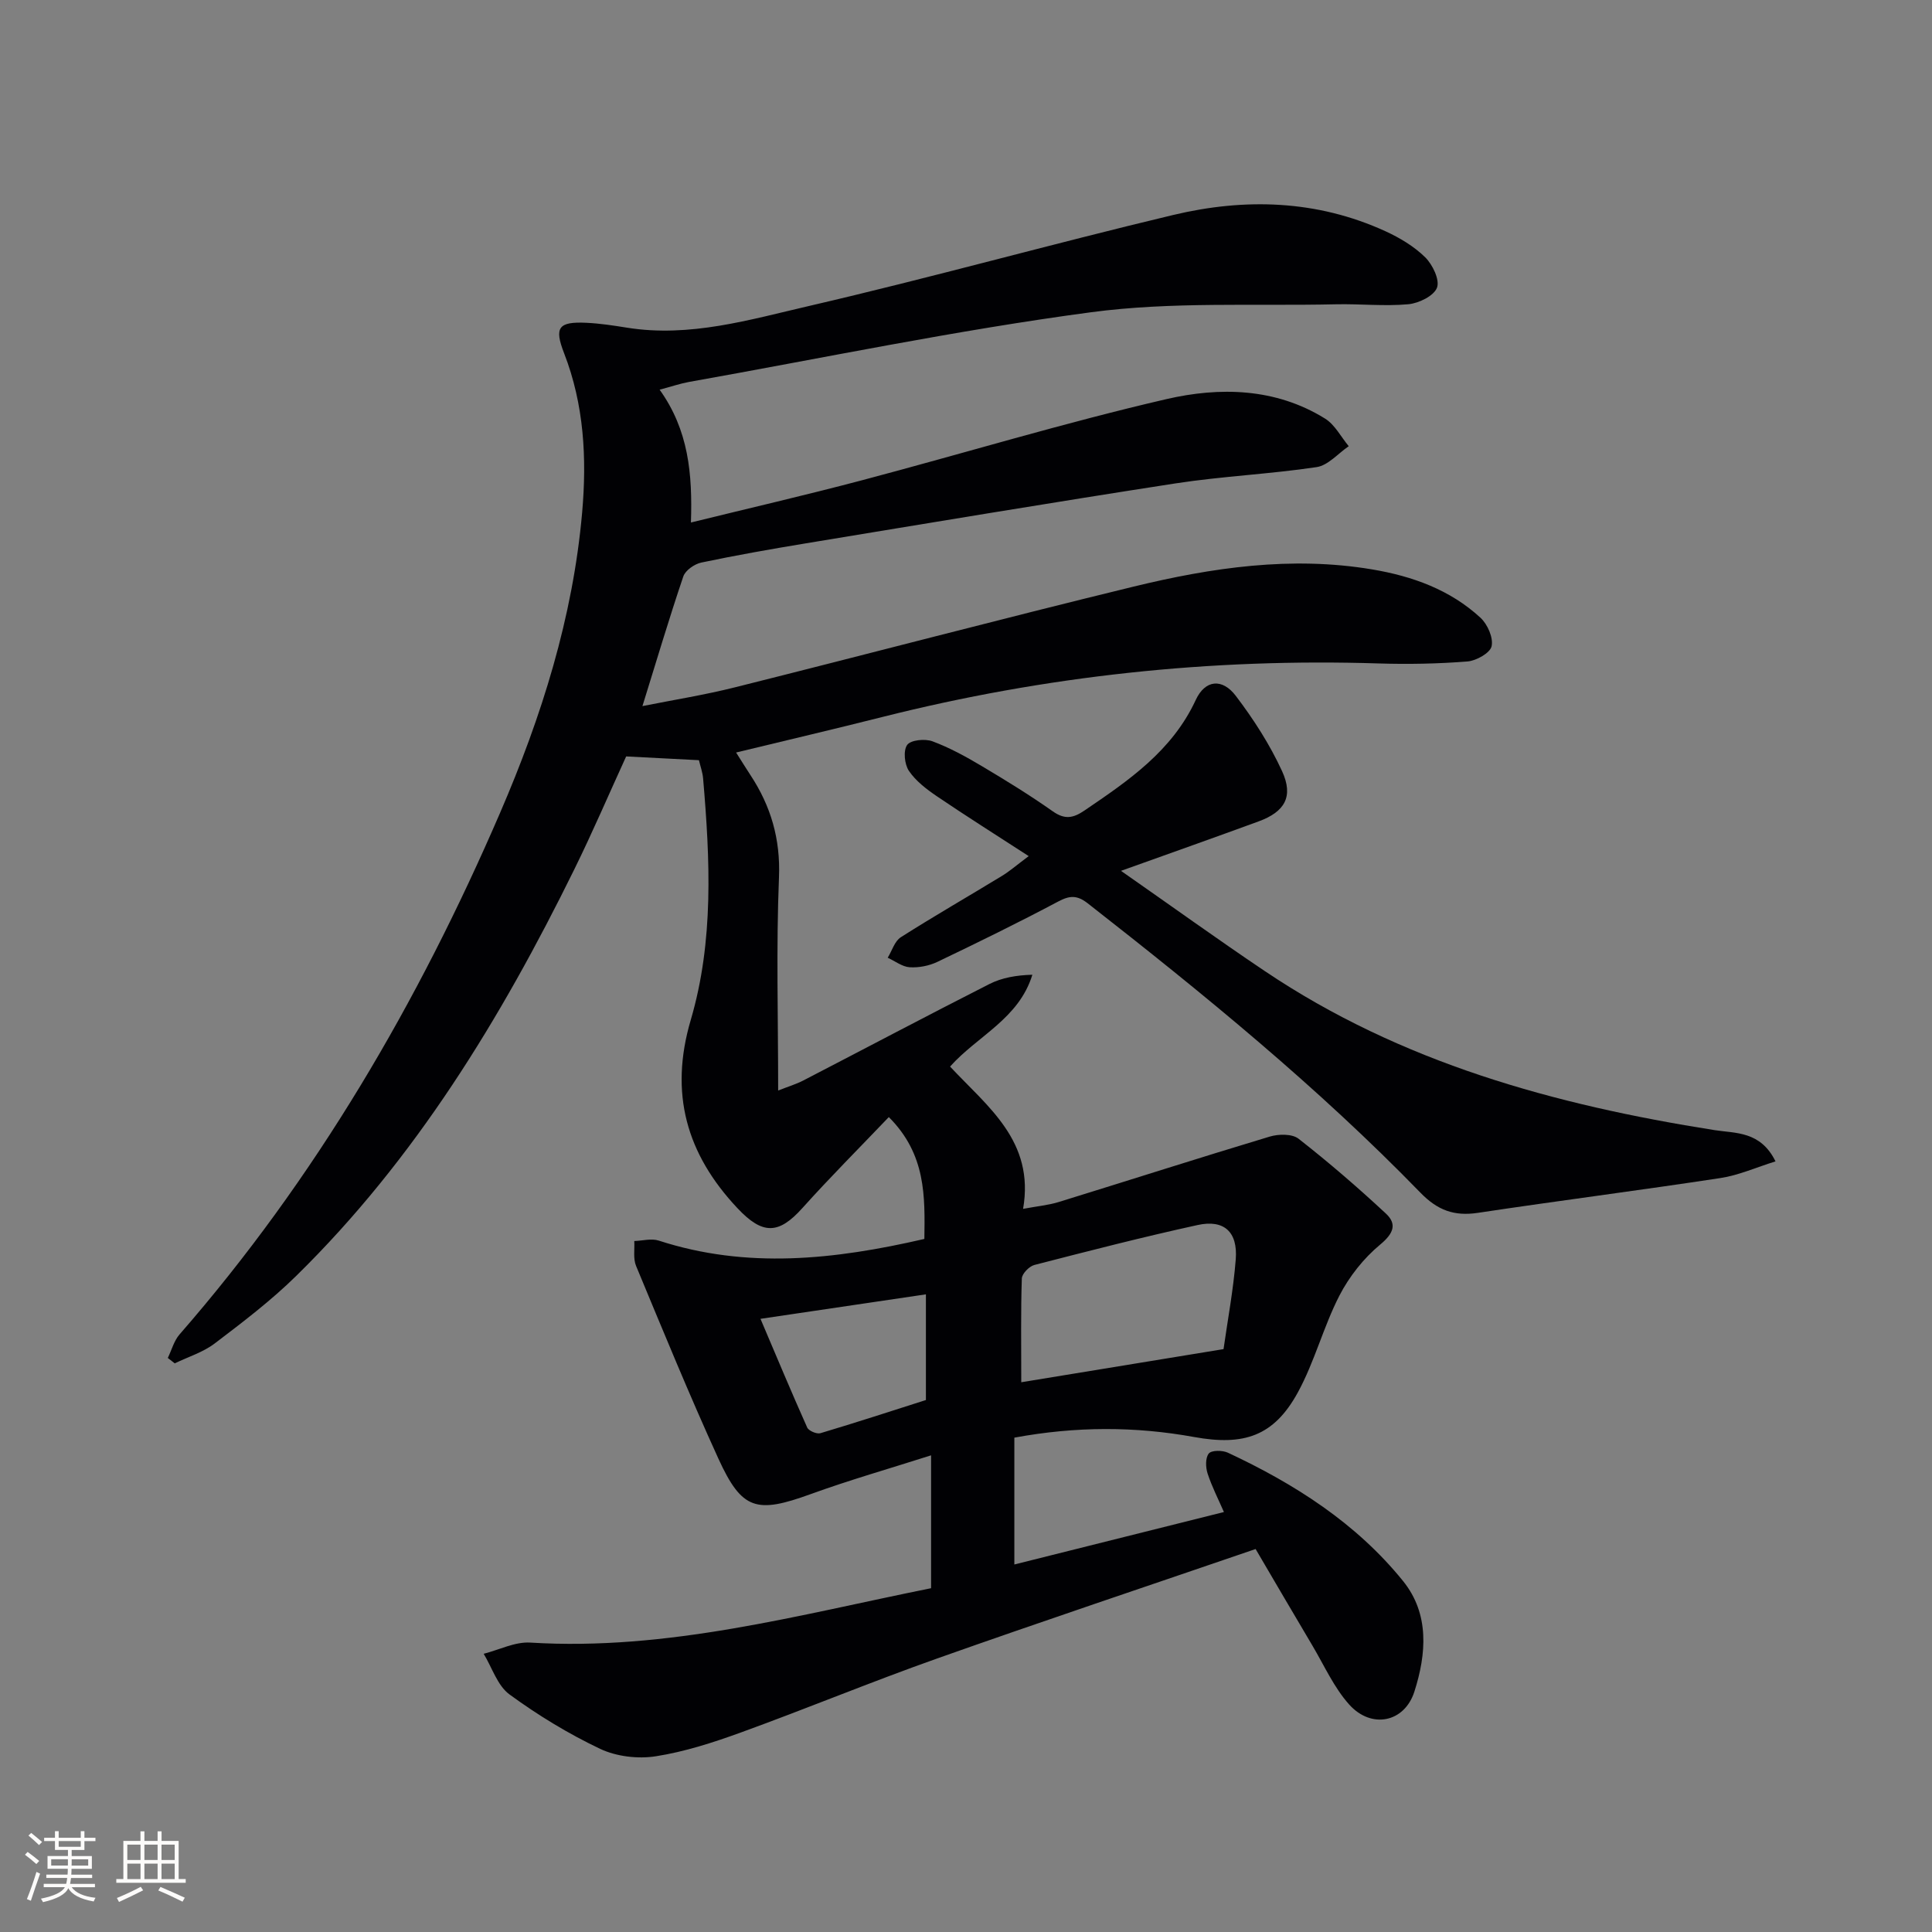 <svg enable-background="new 0 0 400 400" viewBox="0 0 400 400" xmlns="http://www.w3.org/2000/svg"><rect x="0" y="0" width="400" height="400" fill="#808080" stroke="none"/><path d="m136.57 80.68c6 8.39 6.81 17.42 6.48 27.5 12.12-2.98 23.82-5.68 35.43-8.75 21.01-5.56 41.82-11.89 62.98-16.79 11.02-2.55 22.61-2.35 32.87 4.02 2.04 1.26 3.3 3.78 4.91 5.72-2.2 1.5-4.26 3.97-6.64 4.33-9.69 1.45-19.53 1.88-29.21 3.37-25.58 3.95-51.11 8.22-76.65 12.43-7.2 1.19-14.39 2.46-21.53 3.96-1.42.3-3.31 1.61-3.74 2.88-2.92 8.62-5.51 17.34-8.46 26.84 6.46-1.29 12.88-2.31 19.17-3.89 27.52-6.89 54.95-14.14 82.52-20.85 16.2-3.94 32.65-6.37 49.39-3.56 8.33 1.4 16.13 4.2 22.43 10.01 1.46 1.35 2.69 4.14 2.3 5.9-.3 1.39-3.17 3-5 3.15-6.09.48-12.24.6-18.35.41-34.78-1.11-69.03 2.58-102.77 11.08-9.91 2.5-19.86 4.83-30.3 7.36 1.24 1.95 2.08 3.32 2.97 4.67 4.23 6.43 6.23 13.22 5.91 21.17-.59 14.46-.17 28.96-.17 44.14 2.05-.81 3.71-1.3 5.21-2.08 12.85-6.65 25.63-13.42 38.53-19.97 2.6-1.32 5.62-1.83 8.89-1.92-2.8 9.13-11.35 12.64-17.04 19.01 7.78 8.34 17.55 15.43 15.12 29.46 3-.56 5.25-.76 7.36-1.41 14.58-4.5 29.1-9.16 43.7-13.55 1.83-.55 4.64-.6 5.97.44 6.25 4.89 12.28 10.09 18.09 15.5 2.34 2.18 1.58 4.12-1.19 6.42-3.42 2.83-6.41 6.62-8.45 10.58-3.32 6.47-5.14 13.72-8.62 20.07-4.95 9.02-11.15 11.06-21.44 9.19-12.19-2.21-24.43-2.24-37.23.13v26.26c14.33-3.59 28.58-7.15 43.39-10.86-1.14-2.62-2.48-5.22-3.38-7.97-.42-1.28-.48-3.26.25-4.15.57-.7 2.82-.69 3.94-.17 13.84 6.46 26.6 14.6 36.28 26.58 5.5 6.8 4.84 15.1 2.34 22.9-2.05 6.39-8.9 7.78-13.49 2.67-3.15-3.51-5.16-8.06-7.61-12.19-3.89-6.54-7.72-13.12-11.77-20.01-22.34 7.66-44.22 14.97-65.96 22.67-13.61 4.82-26.97 10.36-40.55 15.29-5.75 2.09-11.67 4.01-17.68 4.95-3.71.58-8.15.05-11.52-1.54-6.57-3.12-12.89-6.97-18.77-11.27-2.5-1.83-3.6-5.55-5.34-8.41 3.21-.82 6.48-2.51 9.63-2.32 28.45 1.76 55.53-5.73 83-11.26 0-9.13 0-17.74 0-27.51-8.65 2.76-16.88 5.11-24.9 8.02-11.23 4.08-14.26 3.35-19.15-7.37-6-13.14-11.48-26.53-17.03-39.87-.63-1.51-.27-3.43-.37-5.15 1.69-.05 3.54-.58 5.06-.09 18.22 5.92 36.35 3.97 55-.34.12-8.8.37-17.5-7.36-25.23-6.11 6.4-12.16 12.45-17.87 18.81-4.95 5.53-8.27 5.58-13.47.05-10.56-11.22-14.14-23.78-9.67-38.96 4.81-16.35 4-33.22 2.56-50.01-.11-1.28-.57-2.53-.86-3.78-5.03-.26-9.82-.51-15.07-.78-3.48 7.59-6.93 15.66-10.8 23.51-15.14 30.75-32.83 59.82-57.5 84.03-5.2 5.11-11.07 9.58-16.89 14-2.41 1.83-5.49 2.77-8.27 4.12-.48-.37-.96-.75-1.44-1.12.8-1.64 1.28-3.55 2.44-4.88 28.16-32.29 49.45-68.81 66.36-107.99 8.59-19.9 15.08-40.47 16.99-62.21.98-11.2.4-22.28-3.74-32.94-2.07-5.33-1.2-6.57 4.6-6.3 2.81.13 5.62.56 8.41 1.01 13.02 2.09 25.44-1.66 37.78-4.51 25.2-5.84 50.14-12.82 75.31-18.82 14.85-3.54 29.74-3.13 43.94 3.36 2.97 1.36 5.95 3.14 8.25 5.41 1.53 1.51 3.05 4.68 2.43 6.29-.65 1.7-3.76 3.22-5.93 3.42-4.95.45-9.97-.1-14.96.01-16.93.38-34.05-.58-50.75 1.65-27.91 3.72-55.54 9.5-83.29 14.44-1.79.33-3.52.93-6.01 1.59zm74.87 205.5c14.19-2.33 27.53-4.51 41.88-6.86.83-5.89 2.03-12.22 2.53-18.6.44-5.68-2.43-8.29-7.9-7.09-11.33 2.48-22.57 5.37-33.8 8.27-1.07.28-2.55 1.8-2.59 2.79-.23 6.78-.12 13.59-.12 21.49zm-53.99-13.13c3.26 7.66 6.37 15.12 9.67 22.5.31.69 1.97 1.4 2.73 1.18 7.41-2.21 14.76-4.61 21.85-6.87 0-7.77 0-14.88 0-21.88-11.23 1.66-22.2 3.28-34.25 5.07z" fill="#010104"/><path d="m212.98 177.25c-6.85-4.44-13-8.32-19.02-12.4-2.15-1.46-4.36-3.15-5.78-5.25-.92-1.36-1.2-4.2-.36-5.37.73-1.03 3.68-1.32 5.21-.76 3.56 1.32 6.95 3.18 10.22 5.13 5 2.97 9.97 6.03 14.72 9.38 2.49 1.75 4.22 1.42 6.57-.18 9.11-6.19 18.12-12.31 23.02-22.87 1.95-4.21 5.49-4.56 8.3-.86 3.68 4.84 7.05 10.08 9.58 15.59 2.42 5.28.56 8.42-4.88 10.41-9.01 3.3-18.05 6.5-28.47 10.23 10.56 7.37 20.06 14.22 29.77 20.75 28.2 18.97 60.03 27.71 93.12 32.93 4.35.68 9.52.17 12.62 6.47-4.04 1.26-7.63 2.88-11.38 3.45-16.73 2.55-33.52 4.69-50.26 7.21-4.89.73-8.33-.53-11.87-4.17-21.27-21.89-44.87-41.14-68.88-59.91-2.22-1.73-3.74-1.65-6.14-.37-8.21 4.36-16.57 8.45-24.96 12.47-1.73.83-3.87 1.25-5.77 1.13-1.55-.1-3.03-1.28-4.55-1.97.89-1.45 1.43-3.43 2.72-4.25 6.87-4.37 13.94-8.43 20.9-12.67 1.56-.94 2.94-2.15 5.57-4.12z" fill="#010104"/><g fill="#fcfbfa"><path d="m5.17 384 .55-.58c.85.61 1.65 1.24 2.4 1.87l-.59.64c-.83-.73-1.62-1.38-2.36-1.93m1.22 9.53-.82-.34c.71-1.76 1.37-3.64 1.98-5.63.24.13.5.25.76.36-.6 1.67-1.24 3.54-1.92 5.61m-.5-13.5.57-.54c.56.44 1.31 1.06 2.26 1.87l-.64.64c-.68-.66-1.41-1.32-2.19-1.97m3.25.46h2.24v-1.36h.77v1.36h4.57v-1.36h.76v1.36h2.28v.69h-2.28v1.84h-2.64v1.26h4.18v2.64h-4.21c0 .45-.02.86-.05 1.21h4.32v.69h-4.38c-.04.34-.1.75-.19 1.22h5.15v.69h-4.82c.87 1.19 2.51 1.92 4.93 2.19-.17.31-.3.57-.37.76-2.77-.49-4.52-1.41-5.26-2.76-.56 1.26-2.3 2.23-5.24 2.9-.12-.25-.26-.48-.43-.72 2.73-.55 4.38-1.34 4.96-2.38h-4.38v-.69h4.65c.1-.38.17-.79.21-1.22h-4.32v-.69h4.4c.03-.34.05-.75.05-1.21h-4.2v-2.64h4.23v-1.26h-2.69v-1.84h-2.24zm1.46 4.46v1.29h3.45c.01-.4.02-.57.01-.53v-.32-.45h-3.46zm1.55-2.59h4.57v-1.19h-4.57zm6.11 2.59h-3.42v.77c-.01.19-.01.37-.02.53h3.44z"/><path d="m32.63 379.16h.82v1.98h3.54v7.89h1.46v.78h-14.37v-.78h1.46v-7.89h3.54v-1.98h.82v1.98h2.73zm-3.49 11.48.5.73c-1.61.82-3.28 1.63-5 2.41-.13-.27-.28-.55-.44-.82 1.75-.72 3.4-1.49 4.94-2.32m-2.78-5.55h2.73v-3.18h-2.73zm0 3.95h2.73v-3.2h-2.73zm3.54-3.95h2.73v-3.18h-2.73zm0 3.95h2.73v-3.2h-2.73zm7.89 4.68c-1.84-.92-3.51-1.7-5.02-2.32l.45-.73c1.89.8 3.57 1.55 5.04 2.23zm-1.62-11.81h-2.73v3.18h2.73zm-2.73 7.13h2.73v-3.2h-2.73z"/></g></svg>